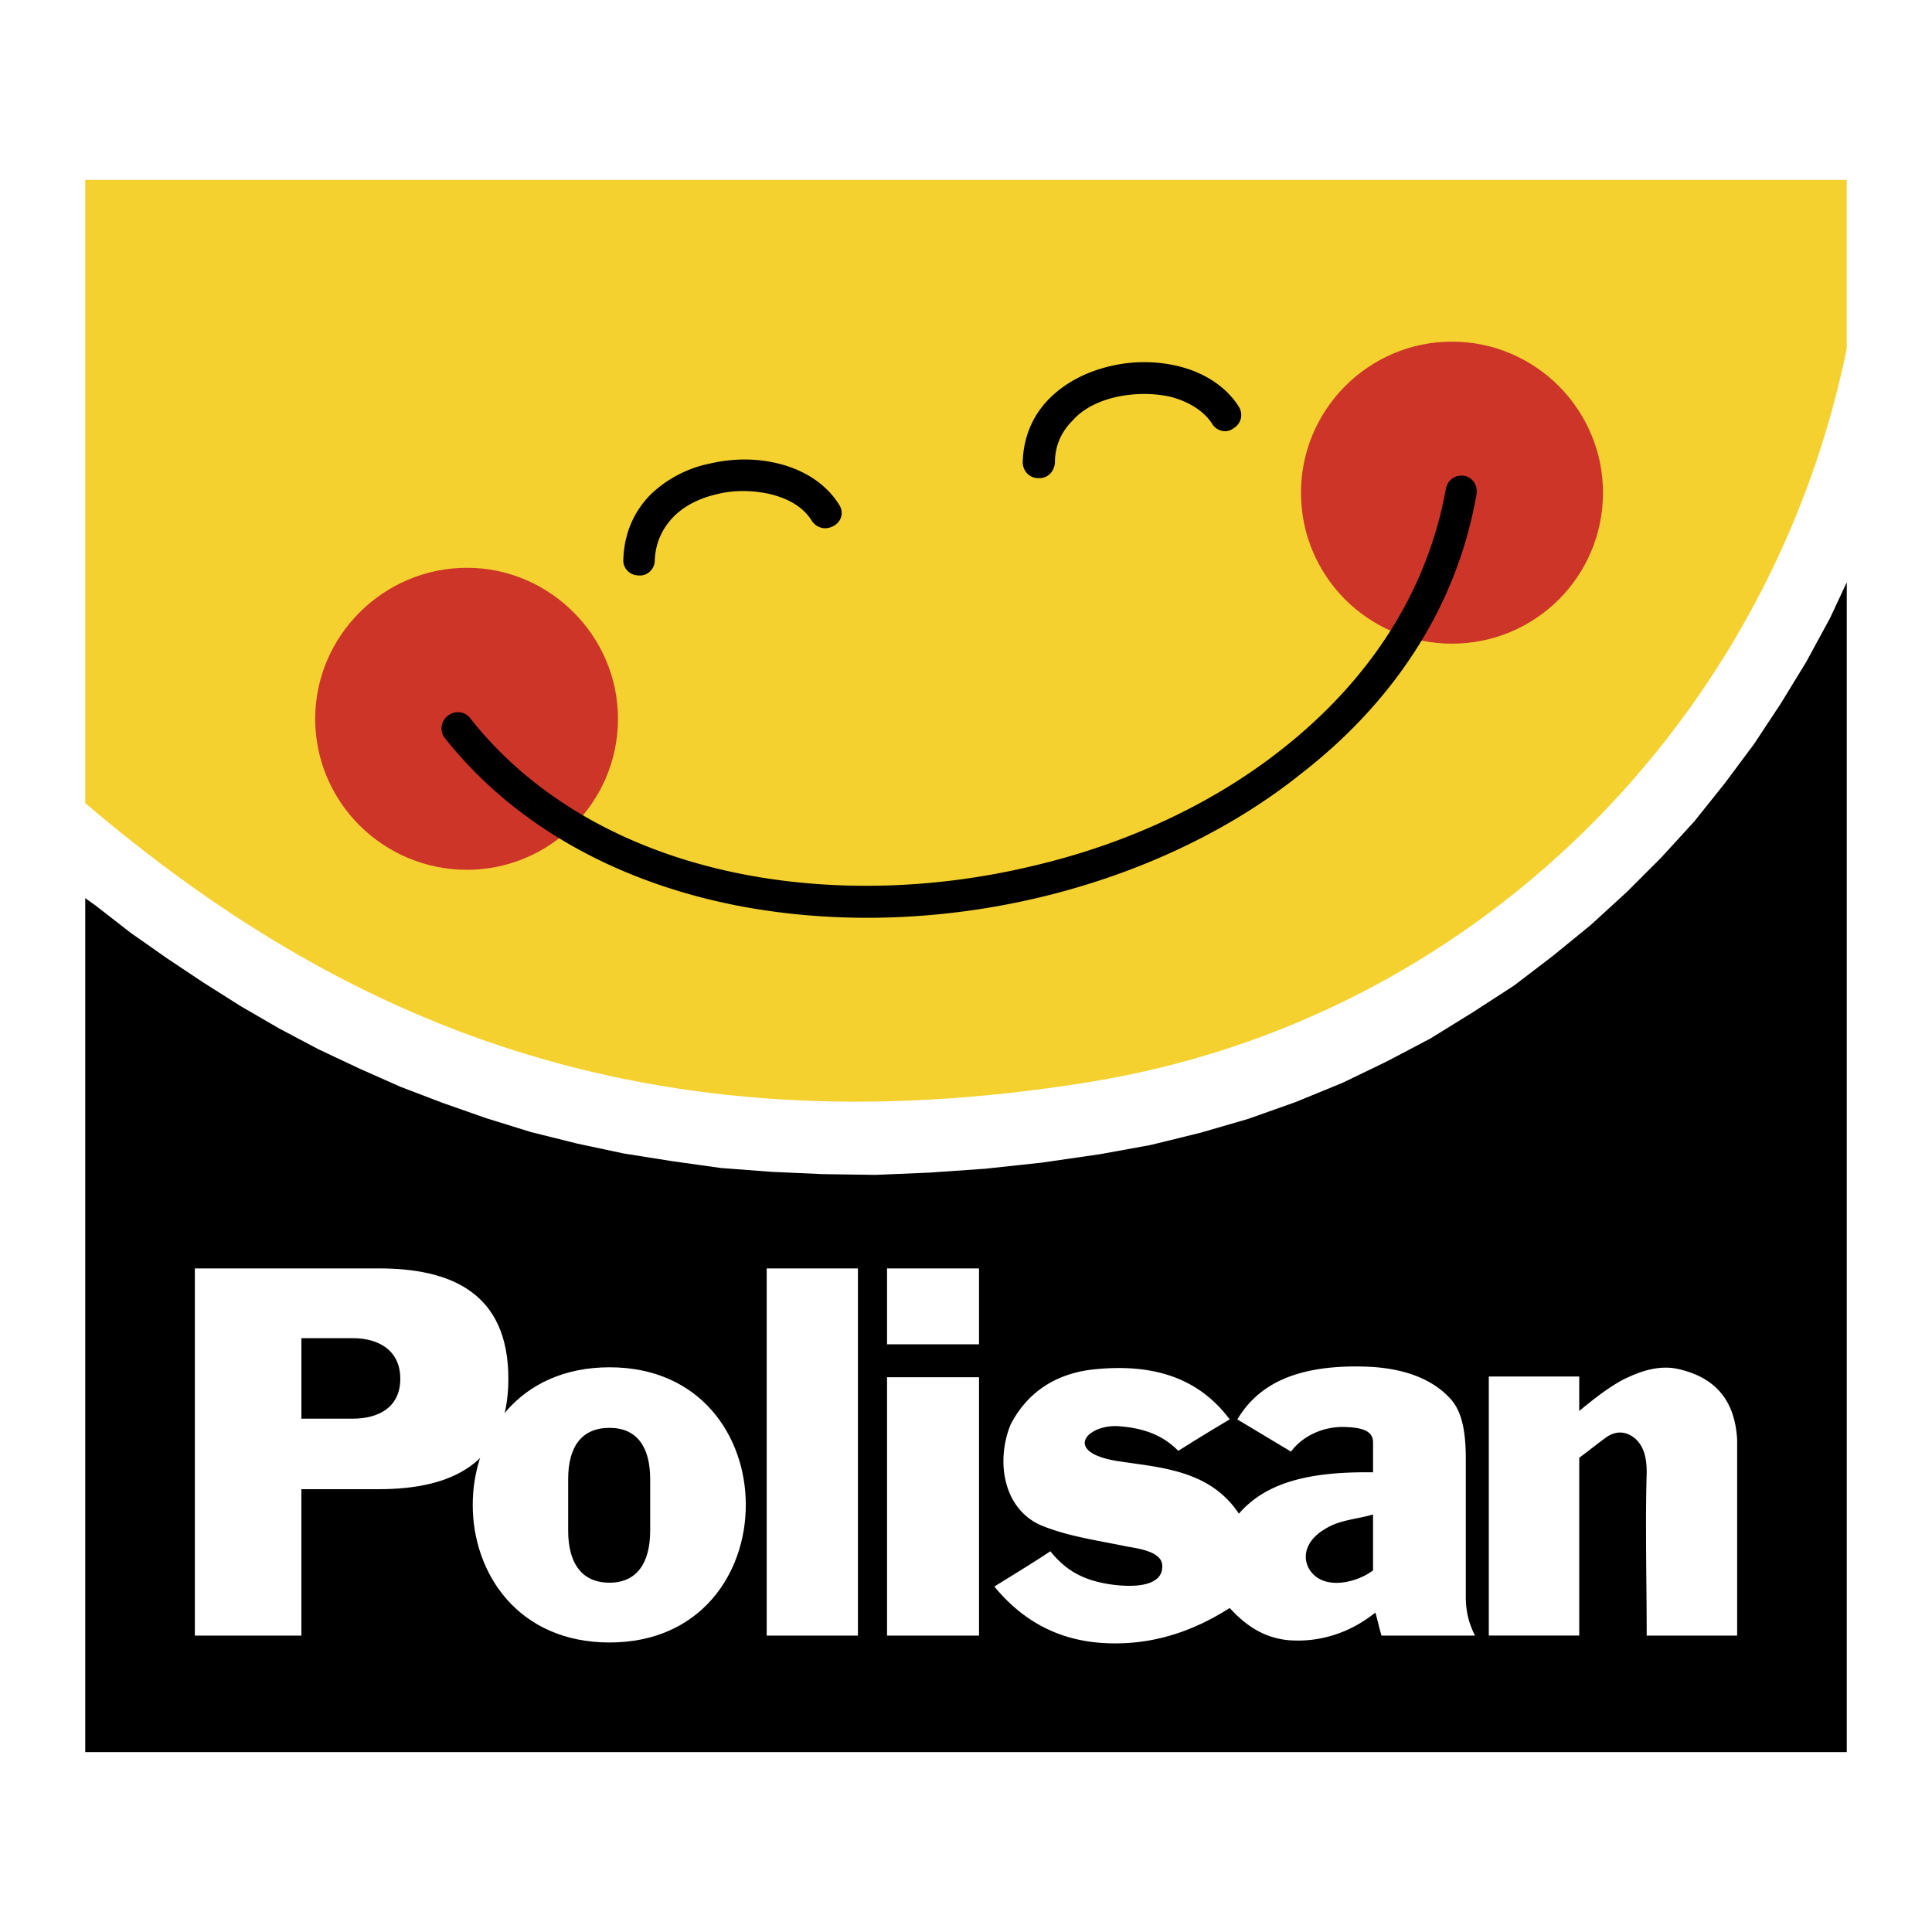 <svg xmlns="http://www.w3.org/2000/svg" width="2500" height="2500" viewBox="0 0 192.756 192.756"><g fill-rule="evenodd" clip-rule="evenodd"><path fill="#fff" d="M0 0h192.756v192.756H0V0z"/><path d="M8.504 17.949h175.748v16.826c-7.57 37.092-37.092 66.995-75.637 73.19-44.435 7.188-74.797-6.271-100.111-27.838V17.949z" fill="#f5d130"/><path d="M184.252 58.101v116.707H8.504V89.61l1.071.765 3.441 2.677 3.595 2.523 3.671 2.447 3.747 2.372 3.824 2.217 3.9 2.065 4.054 1.912 4.13 1.835 4.206 1.606 4.359 1.531 4.436 1.376 4.589 1.147 4.665.994 4.818.765 4.895.688 5.048.383 5.124.23 5.277.076 5.43-.23 5.505-.383 5.66-.611 5.813-.842 5.047-.918 4.972-1.223 4.74-1.376 4.743-1.683 4.666-1.912 4.435-2.142 4.36-2.294 4.205-2.6 4.131-2.677 3.9-2.982 3.748-3.059 3.594-3.289 3.441-3.441 3.289-3.595 3.059-3.824 2.906-3.9 2.676-4.053 2.525-4.13 2.371-4.36 1.682-3.594z"/><path d="M46.59 86.78c8.26 0 15.066-6.73 15.066-15.066 0-8.26-6.807-15.066-15.066-15.066-8.336 0-15.143 6.807-15.143 15.066.001 8.336 6.807 15.066 15.143 15.066zM144.865 64.219c8.336 0 15.066-6.73 15.066-15.067 0-8.259-6.73-15.066-15.066-15.066s-15.066 6.807-15.066 15.066c0 8.337 6.73 15.067 15.066 15.067z" fill="#cd3529"/><path d="M105.25 46.17c-.076.918-.766 1.606-1.684 1.53-.84 0-1.529-.688-1.529-1.606.076-2.601 1.07-4.742 2.678-6.348 1.605-1.606 3.746-2.677 6.041-3.212a14.635 14.635 0 0 1 6.807 0c2.523.612 4.742 1.989 6.041 4.053.459.765.23 1.683-.535 2.142-.688.535-1.682.306-2.141-.459-.842-1.3-2.371-2.218-4.131-2.677-1.682-.382-3.594-.382-5.354 0-1.758.382-3.363 1.147-4.436 2.371-1.069 1.07-1.757 2.447-1.757 4.206zm-39.922 9.713c0 .918-.765 1.606-1.606 1.53-.918 0-1.606-.765-1.53-1.606.077-2.601 1.071-4.742 2.601-6.348 1.606-1.606 3.747-2.753 6.042-3.212 2.294-.536 4.666-.536 6.807 0 2.524.612 4.742 1.989 6.042 4.053.535.765.306 1.683-.459 2.142-.765.459-1.683.306-2.218-.459-.841-1.376-2.294-2.218-4.13-2.677-1.683-.382-3.518-.459-5.354 0-1.683.382-3.289 1.147-4.436 2.371-.995 1.07-1.683 2.447-1.759 4.206zm78.926-7.112c-1.912 10.63-7.955 19.349-16.291 25.926-7.035 5.583-15.754 9.56-24.932 11.701-9.253 2.218-18.966 2.6-27.991.995-11.166-1.989-21.338-7.113-28.144-15.755-.536-.688-1.53-.765-2.218-.229-.689.535-.841 1.529-.306 2.218 7.342 9.254 18.202 14.761 30.133 16.902 9.483 1.683 19.579 1.3 29.215-.994 9.635-2.294 18.812-6.5 26.154-12.39 8.949-6.959 15.449-16.367 17.438-27.838.152-.841-.383-1.683-1.223-1.835-.917-.155-1.683.457-1.835 1.299z"/><path d="M19.44 126.549h18.355c7.112 0 12.925 2.371 12.925 11.013 0 8.566-5.812 11.014-12.925 11.014H30.07v14.607H19.44v-36.634zm10.631 6.96v8.03h5.124c2.601 0 4.742-1.147 4.742-3.978 0-2.829-2.142-4.053-4.742-4.053h-5.124v.001z" fill="#fff"/><path d="M64.869 147.581c0-3.289-1.376-5.124-4.053-5.124-2.753 0-4.13 1.835-4.13 5.124v5.124c0 3.288 1.376 5.2 4.13 5.2 2.677 0 4.053-1.912 4.053-5.2v-5.124zm-4.054-11.166c18.125 0 18.125 27.456 0 27.456-18.201 0-18.201-27.456 0-27.456z" fill="#fff"/><path fill="#fff" d="M76.494 163.183h9.101v-36.634h-9.101v36.634zM88.5 126.549h9.177v7.571H88.5v-7.571zm9.178 10.86v25.773H88.5v-25.773h9.178zM122.688 141.615a180.355 180.355 0 0 0-5.125 3.136c-1.301-1.3-2.982-2.218-5.812-2.447-3.289-.306-5.965 2.677.076 3.518 4.131.612 8.949.918 11.777 5.201 2.83-3.289 7.42-4.207 13.385-4.13v-2.982c0-.842-.535-1.453-2.6-1.53-2.525-.152-4.59 1.071-5.584 2.447l-5.354-3.212c1.912-3.212 5.43-5.43 12.467-5.276 4.205.076 6.959 1.3 8.643 3.059.994.994 1.682 2.601 1.682 6.118v13.767c0 1.682.383 2.829.918 3.9h-9.33c-.23-.766-.383-1.53-.613-2.295-2.676 2.142-5.734 2.983-8.641 2.754-2.525-.229-4.359-1.53-5.889-3.213-3.596 2.295-7.572 3.672-12.084 3.519-4.895-.153-8.566-2.218-11.396-5.659 1.836-1.147 3.748-2.295 5.584-3.519 1.377 1.683 3.059 2.983 6.5 3.365 2.754.306 4.742-.229 4.666-1.912 0-1.3-1.988-1.683-3.441-1.912-2.906-.611-5.812-.994-8.49-2.064-3.824-1.53-4.742-6.271-3.211-10.096 1.605-3.136 4.359-5.047 8.105-5.506 5.507-.614 10.401.458 13.767 4.969zm14.3 9.484c-1.529.459-3.289.535-4.666 1.377-2.447 1.377-2.447 3.441-1.299 4.588 1.529 1.53 4.436.766 5.965-.382v-5.583zM148.537 137.333h9.023v3.441c1.76-1.453 3.441-2.754 5.049-3.441 1.682-.766 3.287-1.071 4.74-.766 3.137.688 5.736 2.524 5.967 7.113v19.502h-9.025c0-5.43-.152-10.86 0-16.29 0-1.53-.307-2.601-1.146-3.365-.918-.765-1.988-.841-3.061 0-.84.612-1.682 1.3-2.523 1.912v17.743h-9.023v-25.849h-.001z"/></g></svg>
